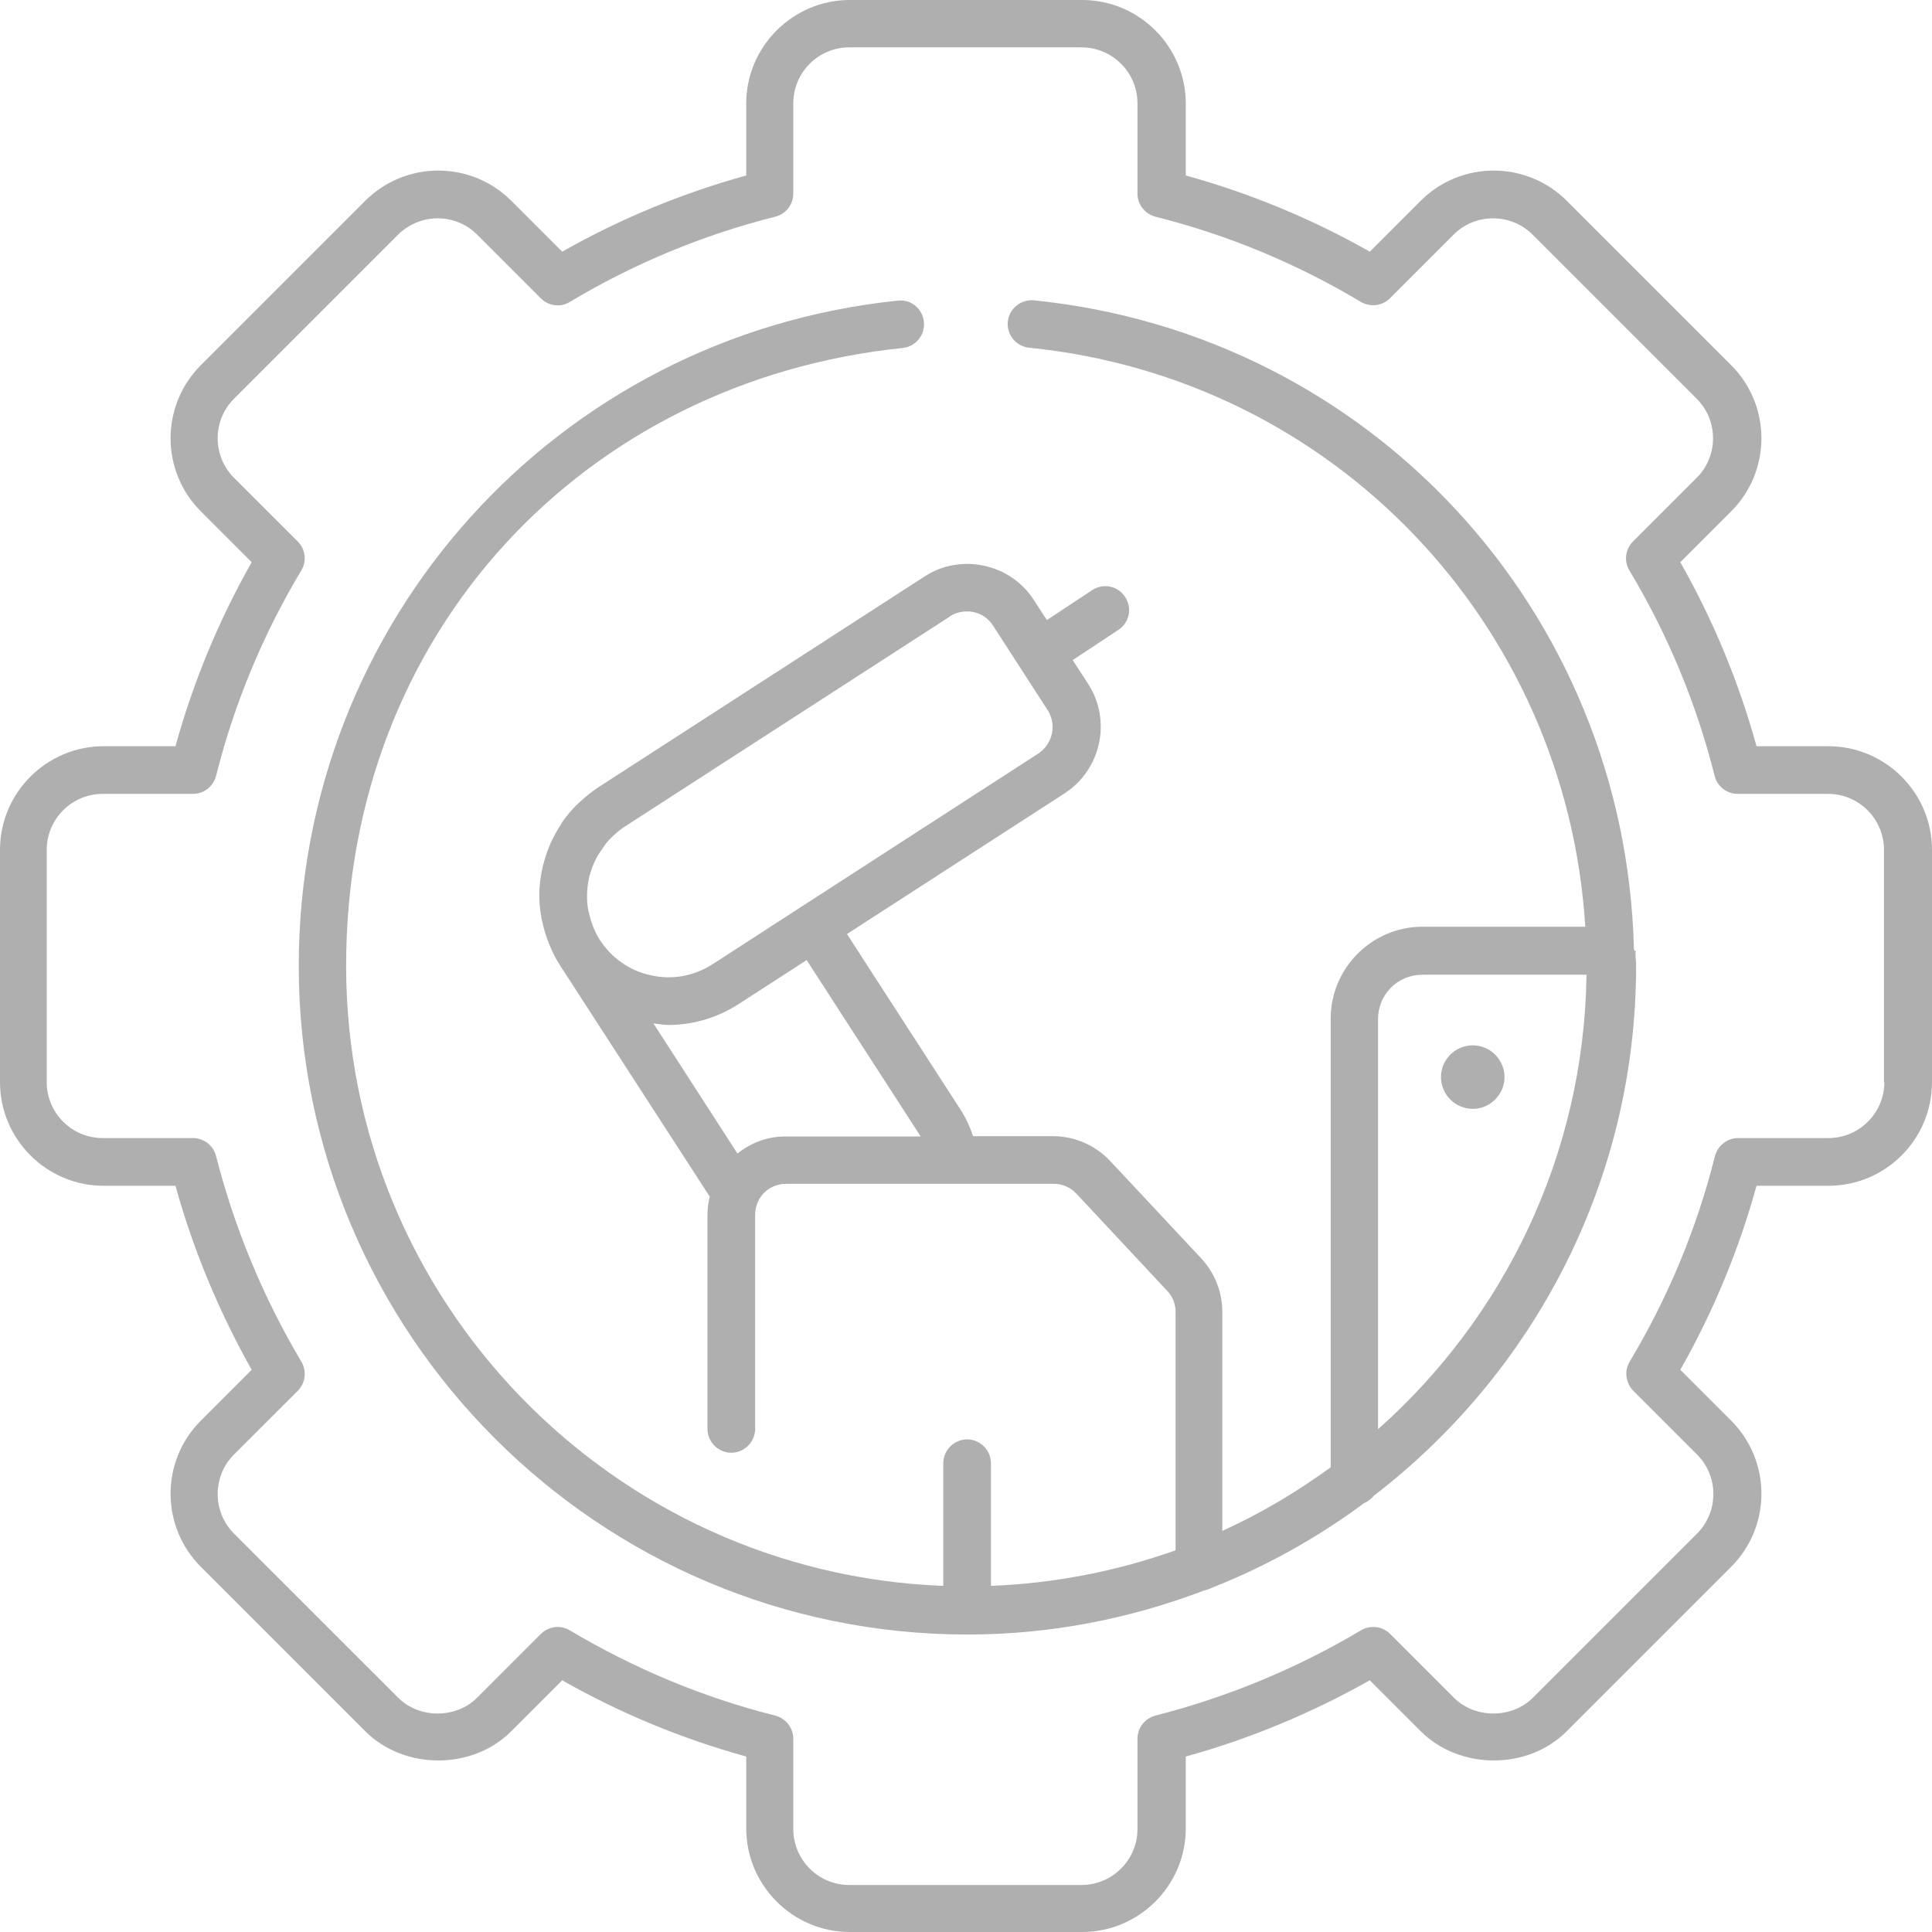 <svg width="33" height="33" viewBox="0 0 33 33" fill="none" xmlns="http://www.w3.org/2000/svg">
<g clip-path="url(#clip0_680_6485)">
<path d="M27.919 16.242C27.919 16.242 27.908 16.209 27.908 16.188C27.756 10.439 23.408 5.711 17.659 5.13C17.442 5.108 17.236 5.271 17.214 5.494C17.192 5.716 17.355 5.917 17.578 5.939C22.789 6.465 26.757 10.662 27.078 15.829H24.298C23.435 15.829 22.729 16.535 22.729 17.398V25.063C22.154 25.481 21.535 25.851 20.878 26.149V22.409C20.878 22.067 20.748 21.741 20.515 21.491L18.962 19.83C18.707 19.559 18.354 19.407 17.985 19.407H16.622C16.568 19.25 16.497 19.092 16.405 18.951L14.467 15.954L18.186 13.55C18.81 13.142 18.989 12.306 18.587 11.682L18.322 11.275L19.103 10.759C19.293 10.634 19.342 10.385 19.217 10.195C19.092 10.005 18.843 9.956 18.653 10.081L17.882 10.591L17.659 10.249C17.464 9.945 17.16 9.739 16.807 9.663C16.454 9.587 16.09 9.652 15.792 9.847L10.222 13.446C10.108 13.522 10.005 13.604 9.907 13.696C9.886 13.712 9.869 13.734 9.848 13.75C9.755 13.843 9.674 13.94 9.603 14.043C9.592 14.054 9.587 14.071 9.582 14.082C9.511 14.185 9.457 14.293 9.402 14.407C9.402 14.418 9.392 14.429 9.386 14.445C9.337 14.565 9.299 14.69 9.267 14.814C9.267 14.831 9.261 14.852 9.256 14.869C9.234 14.983 9.218 15.102 9.212 15.222C9.212 15.238 9.212 15.254 9.212 15.265C9.212 15.276 9.212 15.287 9.212 15.297C9.212 15.417 9.223 15.536 9.245 15.656C9.245 15.683 9.256 15.71 9.261 15.737C9.283 15.84 9.31 15.938 9.348 16.041C9.359 16.074 9.37 16.106 9.386 16.139C9.435 16.264 9.495 16.383 9.571 16.497L12.122 20.438C12.1 20.536 12.084 20.639 12.084 20.748V24.407C12.084 24.629 12.269 24.814 12.491 24.814C12.714 24.814 12.898 24.629 12.898 24.407V20.748C12.898 20.677 12.915 20.607 12.942 20.536C13.023 20.346 13.213 20.221 13.425 20.221H18.001C18.148 20.221 18.284 20.281 18.387 20.39L19.939 22.051C20.032 22.148 20.08 22.273 20.08 22.409V26.48C19.087 26.833 18.028 27.045 16.926 27.088V24.993C16.926 24.77 16.742 24.586 16.519 24.586C16.297 24.586 16.112 24.77 16.112 24.993V27.088C10.45 26.871 5.912 22.213 5.912 16.497C5.912 10.781 10 6.503 15.417 5.944C15.64 5.922 15.803 5.722 15.781 5.499C15.759 5.276 15.564 5.108 15.336 5.135C9.5 5.738 5.103 10.623 5.103 16.497C5.103 22.794 10.228 27.919 16.525 27.919C17.947 27.919 19.304 27.647 20.558 27.17C20.607 27.159 20.656 27.142 20.699 27.121C21.633 26.752 22.507 26.263 23.305 25.671C23.37 25.644 23.424 25.601 23.468 25.547C26.187 23.457 27.946 20.183 27.946 16.497C27.946 16.421 27.935 16.351 27.935 16.275C27.935 16.264 27.941 16.253 27.941 16.242H27.919ZM16.221 10.531C16.308 10.472 16.411 10.444 16.514 10.444C16.552 10.444 16.59 10.444 16.628 10.455C16.769 10.482 16.888 10.569 16.964 10.689L17.893 12.127C18.055 12.377 17.98 12.708 17.735 12.871L13.68 15.493L12.171 16.47C11.856 16.671 11.487 16.741 11.123 16.66C10.759 16.584 10.45 16.367 10.244 16.052C10.179 15.949 10.13 15.84 10.097 15.732C10.086 15.705 10.081 15.672 10.07 15.639C10.043 15.542 10.027 15.439 10.027 15.335C10.027 15.319 10.027 15.303 10.027 15.287C10.027 15.184 10.043 15.08 10.065 14.977C10.07 14.945 10.086 14.918 10.092 14.885C10.114 14.814 10.141 14.749 10.173 14.684C10.19 14.652 10.206 14.619 10.228 14.586C10.266 14.527 10.309 14.467 10.352 14.407C10.374 14.38 10.39 14.358 10.418 14.331C10.494 14.255 10.57 14.185 10.662 14.125L16.232 10.526L16.221 10.531ZM12.594 19.7L11.161 17.48C11.248 17.491 11.329 17.507 11.416 17.507C11.834 17.507 12.247 17.387 12.611 17.154L13.778 16.399L15.716 19.396C15.716 19.396 15.716 19.407 15.727 19.412H13.409C13.105 19.412 12.828 19.521 12.6 19.7H12.594ZM23.538 24.412V17.404C23.538 16.986 23.875 16.649 24.293 16.649H27.099C27.056 19.733 25.688 22.501 23.538 24.412Z" fill="#AFAFAF"/>
<path d="M31.23 12.746H30.003C29.7 11.65 29.265 10.597 28.701 9.603L29.569 8.735C30.259 8.045 30.259 6.927 29.569 6.237L26.763 3.431C26.073 2.741 24.955 2.741 24.265 3.431L23.397 4.299C22.404 3.735 21.35 3.301 20.254 2.997V1.77C20.254 0.798 19.461 0 18.484 0H14.516C13.544 0 12.746 0.793 12.746 1.77V2.997C11.65 3.301 10.597 3.735 9.603 4.299L8.735 3.431C8.045 2.741 6.927 2.741 6.237 3.431L3.431 6.237C2.741 6.927 2.741 8.045 3.431 8.735L4.299 9.603C3.735 10.597 3.301 11.65 2.997 12.746H1.77C0.798 12.746 0 13.539 0 14.516V18.484C0 19.456 0.793 20.254 1.77 20.254H2.997C3.301 21.35 3.74 22.404 4.299 23.397L3.431 24.265C2.741 24.955 2.741 26.073 3.431 26.763L6.237 29.569C6.905 30.237 8.072 30.237 8.735 29.569L9.603 28.701C10.597 29.265 11.65 29.7 12.746 30.003V31.23C12.746 32.202 13.539 33 14.516 33H18.484C19.456 33 20.254 32.207 20.254 31.23V30.003C21.35 29.7 22.404 29.26 23.397 28.701L24.265 29.569C24.933 30.237 26.1 30.237 26.763 29.569L29.569 26.763C30.259 26.073 30.259 24.955 29.569 24.265L28.701 23.397C29.265 22.404 29.7 21.35 30.003 20.254H31.23C32.207 20.254 33 19.461 33 18.484V14.516C33 13.544 32.207 12.746 31.23 12.746ZM32.186 18.484C32.186 19.011 31.757 19.439 31.23 19.439H29.689C29.504 19.439 29.341 19.564 29.292 19.749C28.983 20.981 28.494 22.159 27.837 23.256C27.74 23.413 27.767 23.619 27.897 23.755L28.988 24.846C29.358 25.215 29.358 25.823 28.988 26.193L26.182 28.999C25.823 29.358 25.194 29.358 24.835 28.999L23.744 27.908C23.614 27.778 23.408 27.751 23.245 27.848C22.148 28.5 20.97 28.988 19.738 29.303C19.559 29.347 19.429 29.509 19.429 29.7V31.241C19.429 31.768 19 32.197 18.473 32.197H14.505C13.979 32.197 13.55 31.768 13.55 31.241V29.7C13.55 29.515 13.425 29.352 13.24 29.303C12.008 28.994 10.83 28.5 9.733 27.848C9.668 27.81 9.598 27.789 9.527 27.789C9.424 27.789 9.315 27.832 9.239 27.908L8.148 28.999C7.79 29.358 7.16 29.358 6.802 28.999L3.995 26.193C3.626 25.823 3.626 25.215 3.995 24.846L5.087 23.755C5.217 23.625 5.244 23.419 5.146 23.256C4.495 22.159 4.006 20.981 3.691 19.749C3.648 19.57 3.485 19.439 3.295 19.439H1.753C1.227 19.439 0.798 19.011 0.798 18.484V14.516C0.798 13.989 1.227 13.56 1.753 13.56H3.295C3.48 13.56 3.643 13.436 3.691 13.251C4.001 12.019 4.489 10.841 5.146 9.744C5.244 9.587 5.217 9.38 5.087 9.25L3.995 8.159C3.626 7.79 3.626 7.182 3.995 6.813L6.802 4.006C7.177 3.637 7.779 3.637 8.148 4.006L9.239 5.097C9.37 5.228 9.576 5.255 9.733 5.157C10.83 4.5 12.008 4.012 13.24 3.702C13.419 3.659 13.55 3.496 13.55 3.306V1.764C13.55 1.238 13.979 0.809 14.505 0.809H18.473C19 0.809 19.429 1.238 19.429 1.764V3.306C19.429 3.491 19.553 3.653 19.738 3.702C20.97 4.012 22.148 4.5 23.245 5.157C23.402 5.249 23.609 5.228 23.739 5.097L24.83 4.006C25.199 3.637 25.807 3.637 26.176 4.006L28.983 6.813C29.352 7.182 29.352 7.79 28.983 8.159L27.892 9.25C27.762 9.38 27.734 9.587 27.832 9.744C28.489 10.841 28.977 12.019 29.287 13.251C29.33 13.43 29.493 13.56 29.683 13.56H31.225C31.751 13.56 32.18 13.989 32.18 14.516V18.484H32.186Z" fill="#AFAFAF"/>
<path d="M25.156 17.855C24.857 17.855 24.613 18.099 24.613 18.397C24.613 18.696 24.857 18.94 25.156 18.94C25.454 18.94 25.698 18.696 25.698 18.397C25.698 18.099 25.454 17.855 25.156 17.855Z" fill="#AFAFAF"/>
</g>
<defs>
<clipPath id="clip0_680_6485">
<rect width="33" height="33" fill="white"/>
</clipPath>
</defs>
</svg>
